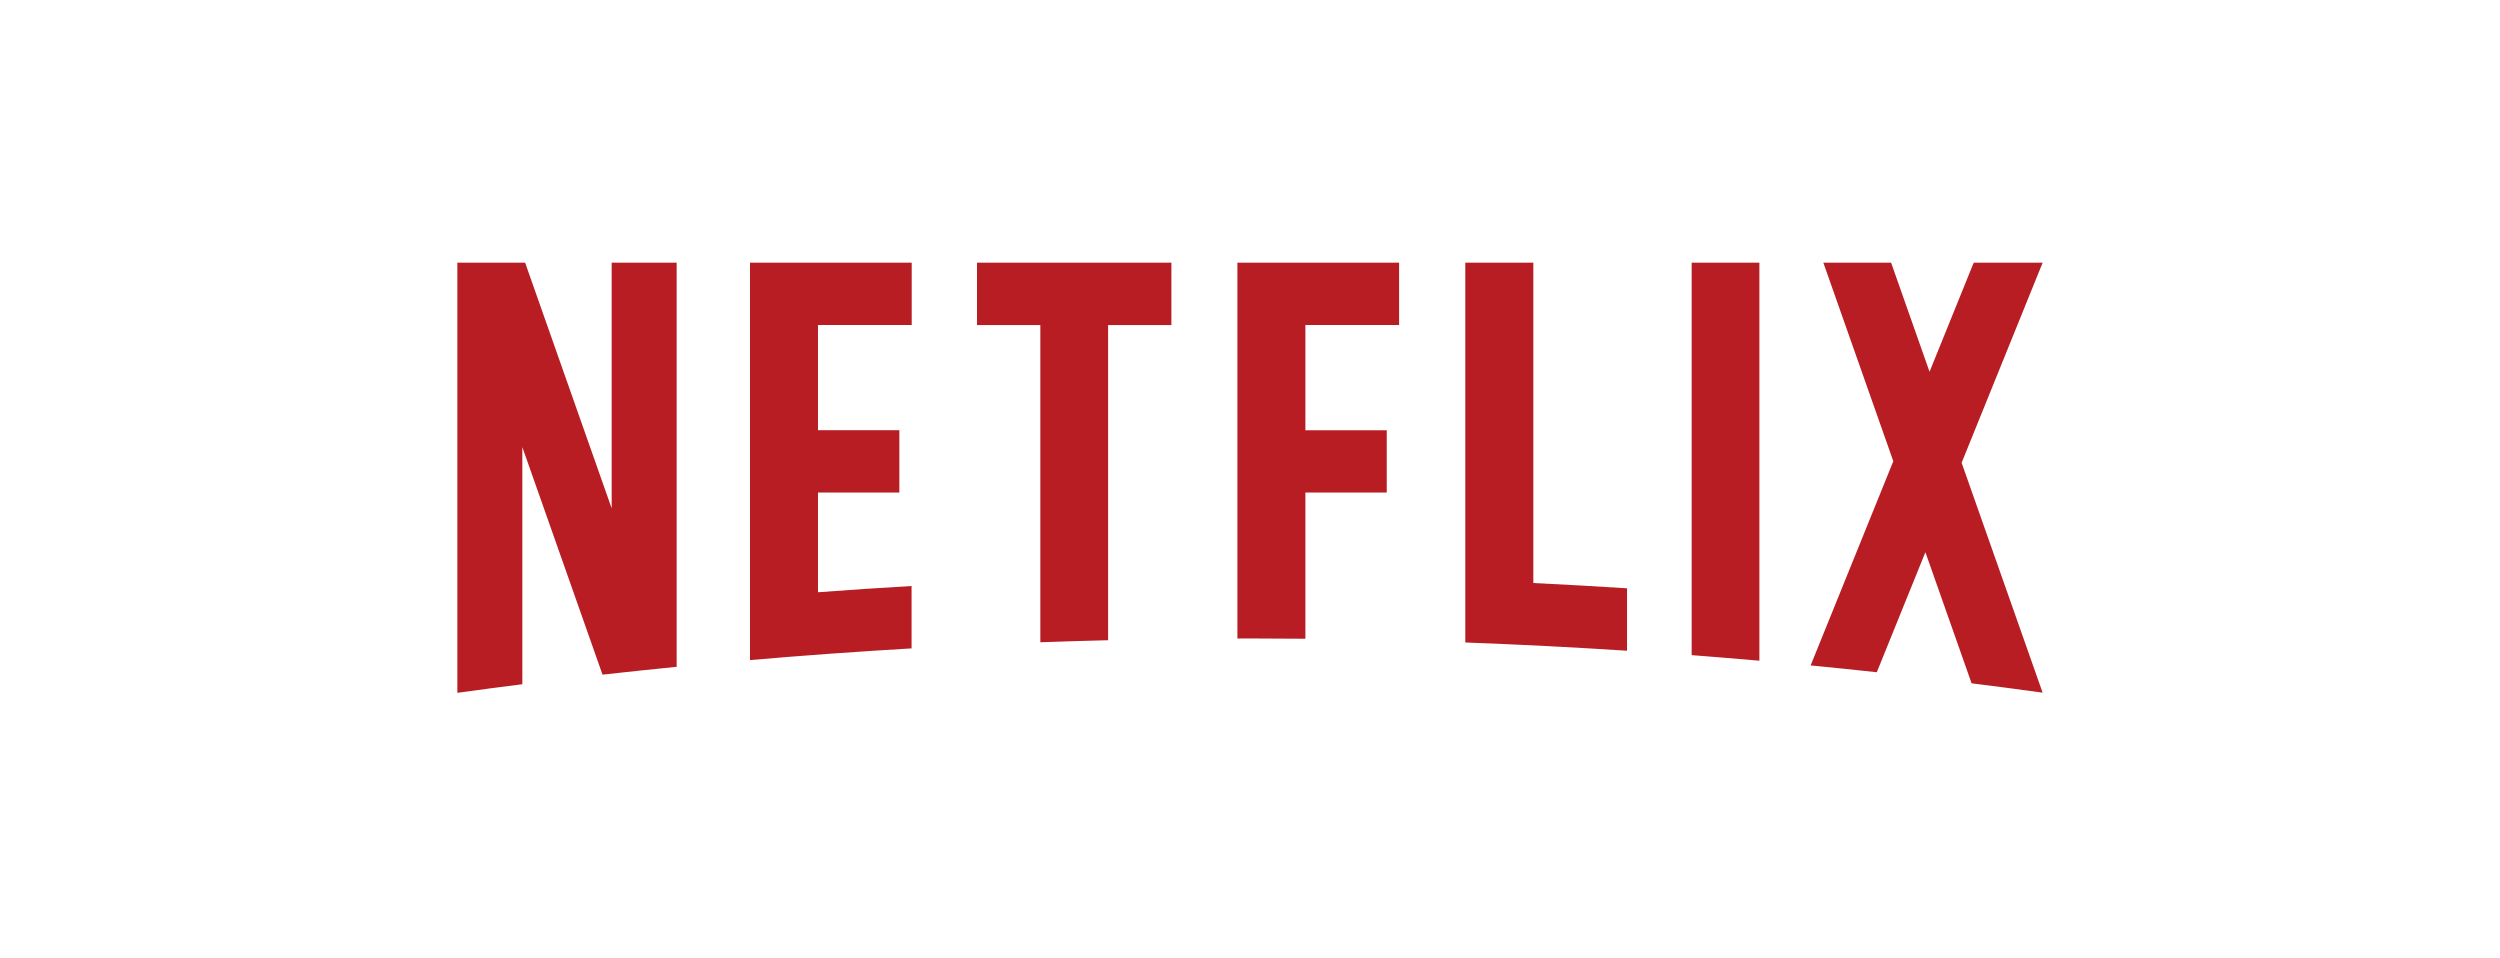 <svg width="809" height="310" viewBox="0 0 809 310" fill="none" xmlns="http://www.w3.org/2000/svg">
<path d="M585.92 215.329C593.064 216.022 600.205 216.766 607.329 217.535L623.058 178.697L638.009 221.118C645.68 222.079 653.348 223.088 660.991 224.141L634.78 149.753L661 85.005H638.794L638.563 85.323L624.399 120.302L611.963 85.01H590.037L612.673 149.247L585.921 215.329H585.92ZM569.338 213.807V85.005H547.42V212C554.731 212.564 562.044 213.171 569.338 213.807ZM404.697 206.605C410.613 206.605 416.523 206.649 422.423 206.697V159.377H448.752V139.227H422.424V105.18H452.748V85.005H400.422V206.622C401.843 206.622 403.271 206.6 404.697 206.605ZM336.648 207.836C343.95 207.576 351.258 207.357 358.577 207.179V105.183H379.063V85.01H316.162V105.183H336.651V207.836H336.648ZM169.025 221.417V144.68L194.976 218.318C202.957 217.422 210.949 216.579 218.964 215.783V85.007H197.934V164.494L169.931 85.007H148V224.175H148.132C155.079 223.214 162.051 222.301 169.025 221.417ZM295.028 105.178V85.007H242.696V213.602C260.107 212.099 277.539 210.839 294.985 209.821V189.631C284.869 190.219 274.773 190.897 264.701 191.651V159.386H291.03V139.223H264.701V105.178H295.028ZM496.185 188.667V85H474.171V207.91C491.682 208.553 509.124 209.449 526.508 210.577V190.375C516.419 189.723 506.313 189.159 496.185 188.667Z" fill="#B81D24"/>
</svg>
